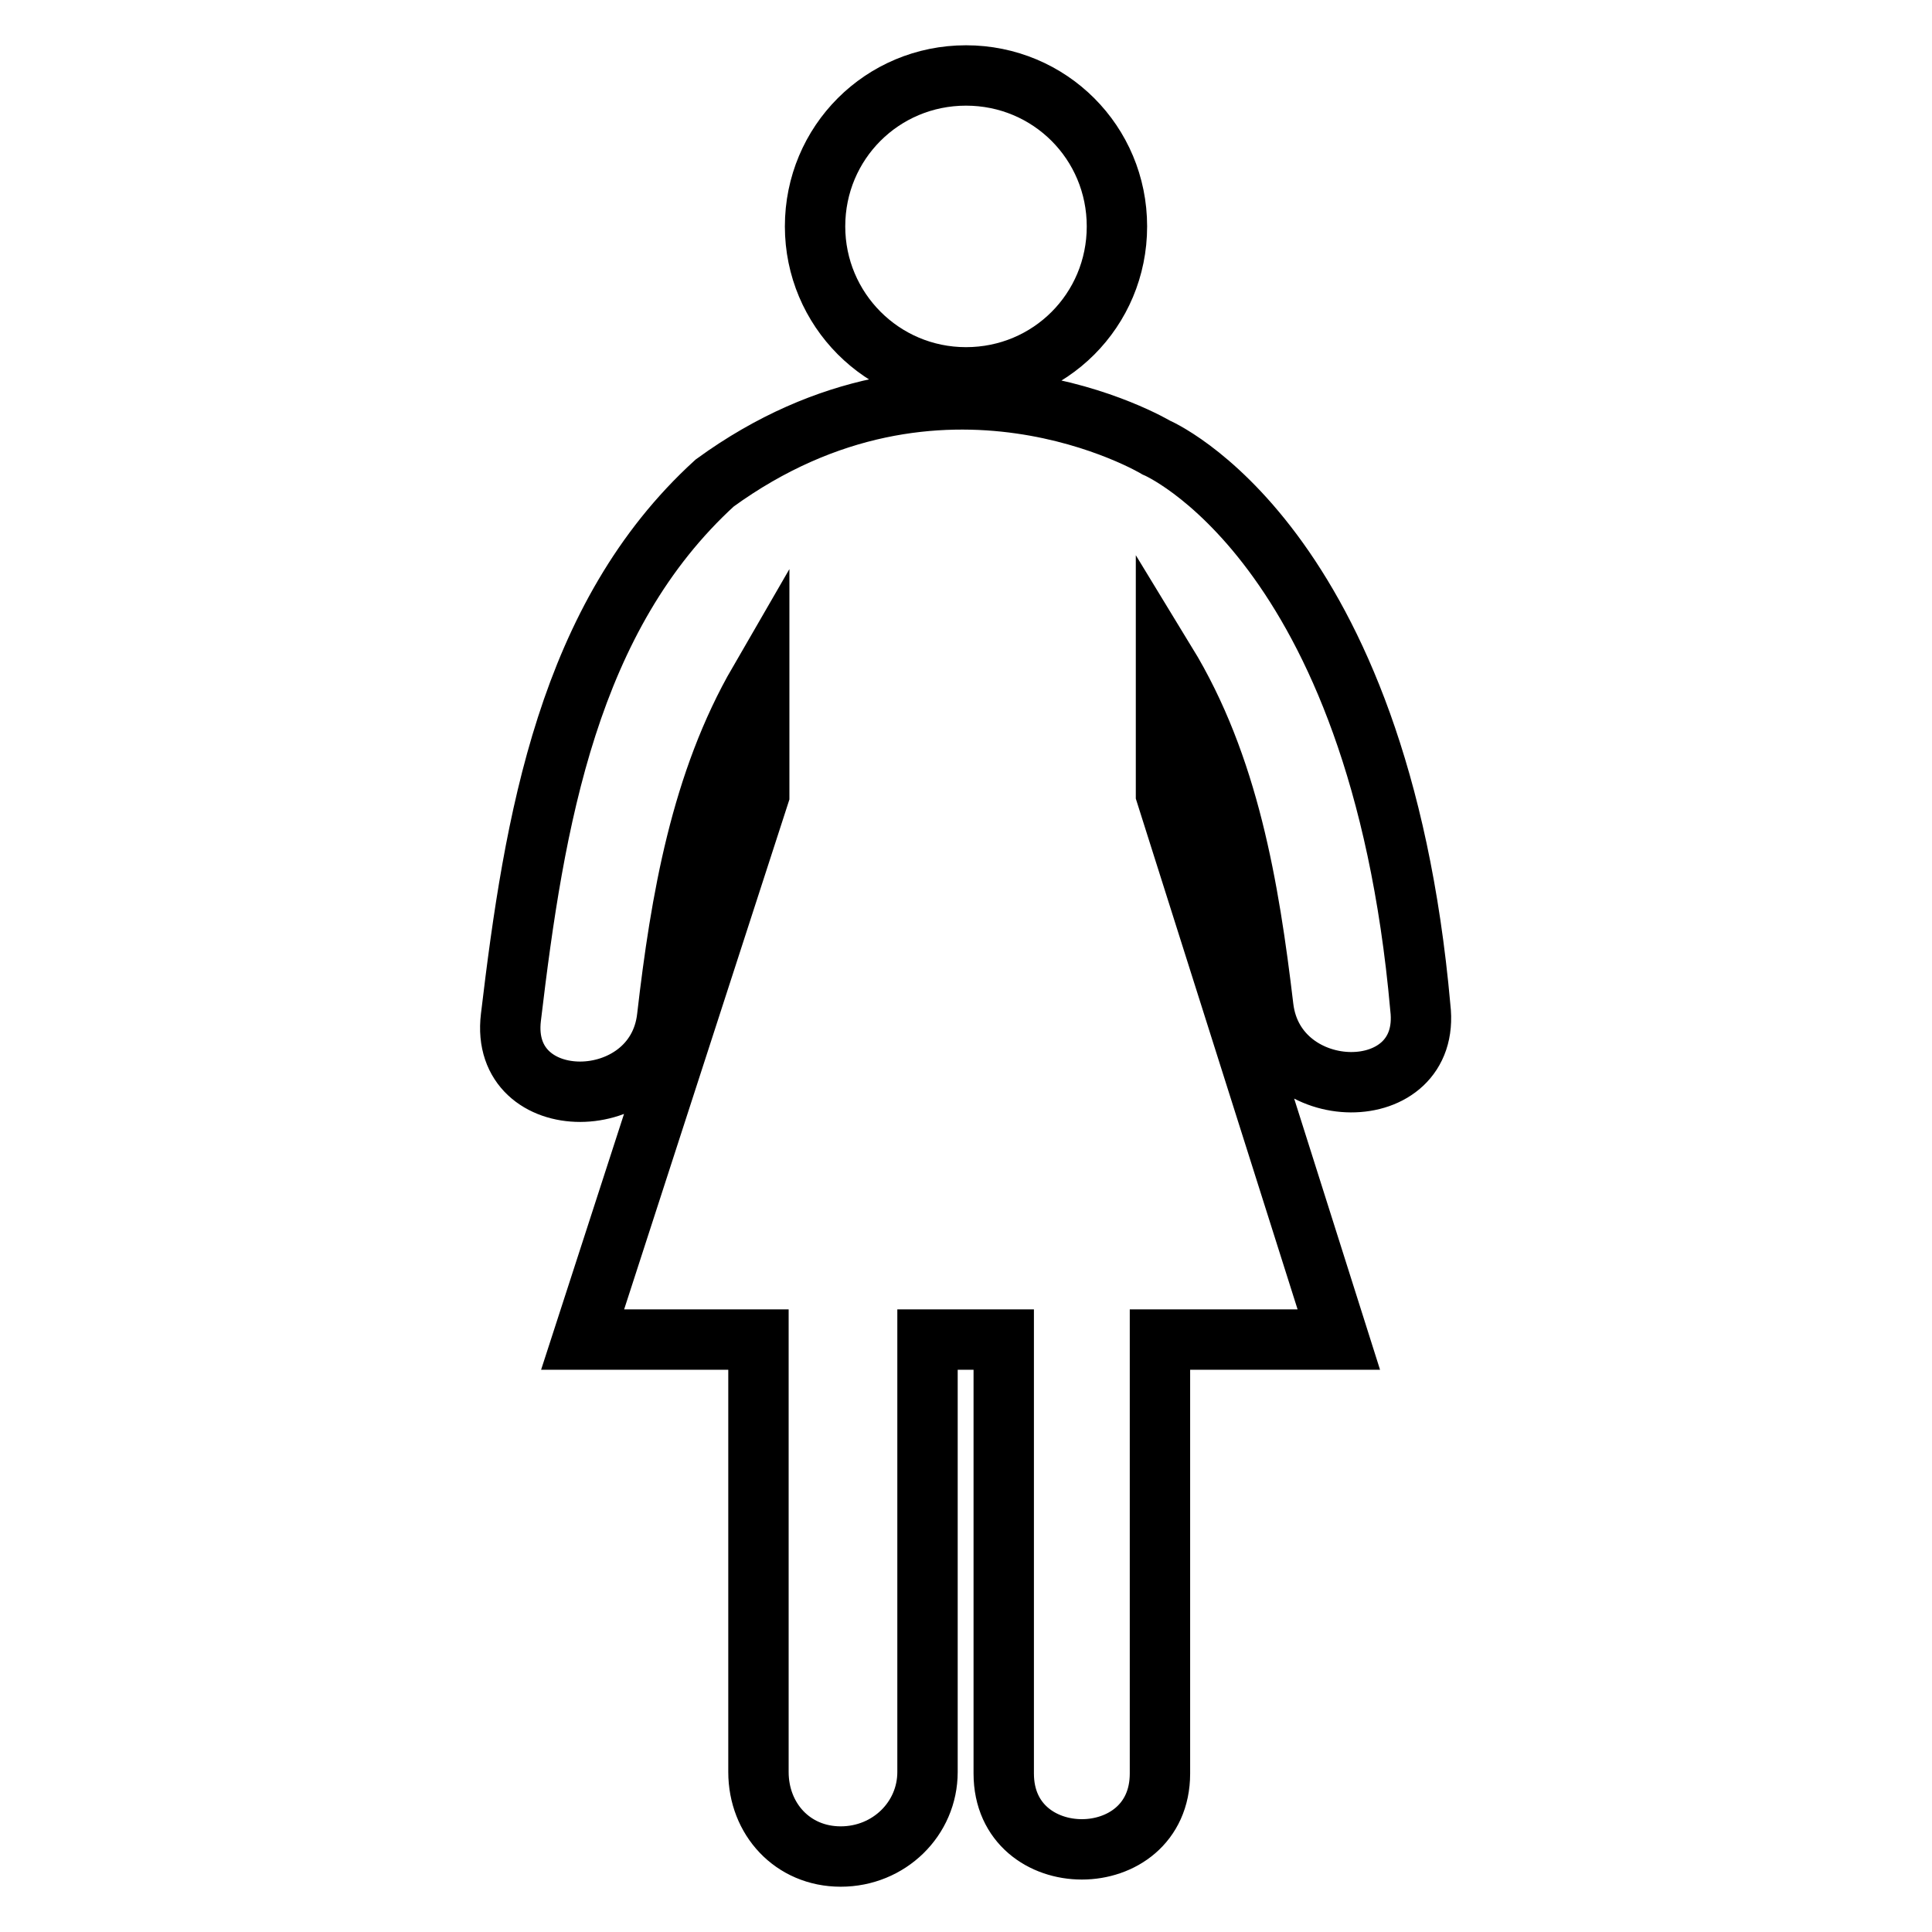 <?xml version="1.0" encoding="utf-8"?>
<!-- Svg Vector Icons : http://www.onlinewebfonts.com/icon -->
<!DOCTYPE svg PUBLIC "-//W3C//DTD SVG 1.1//EN" "http://www.w3.org/Graphics/SVG/1.1/DTD/svg11.dtd">
<svg version="1.1" xmlns="http://www.w3.org/2000/svg" xmlns:xlink="http://www.w3.org/1999/xlink" x="0px" y="0px" viewBox="0 0 256 256" enable-background="new 0 0 256 256" xml:space="preserve">
<g> <path stroke-width="8" fill-opacity="0" stroke="#000000"  d="M188.2,133.5c-5.5-61.8-35-74.2-35-74.2s-28.5-17.1-58.5,4.7c-19.4,17.7-23.9,44.7-27,70.8 c-1.6,13.2,19.2,13.1,20.7,0c1.8-15.6,4.5-31.2,12.2-44.5l0,15l-23.4,72.2h23.3v57.3c0,6.2,4.5,11.2,10.9,11.2s11.5-5,11.5-11.2 v-57.3H133c0,19.2,0,38.4,0,57.5c0,13.4,20.7,13.4,20.7,0c0-19.2,0-38.4,0-57.5h23.7l-22.9-72.3c0-6.9,0-13.1,0-17.4 c8.3,13.6,11,29.7,12.9,45.7C169,146.6,189.8,146.8,188.2,133.5z M108,30c0,11,8.9,20,20,20s20-8.9,20-20s-8.9-20-20-20 S108,18.9,108,30z"/></g>
</svg>